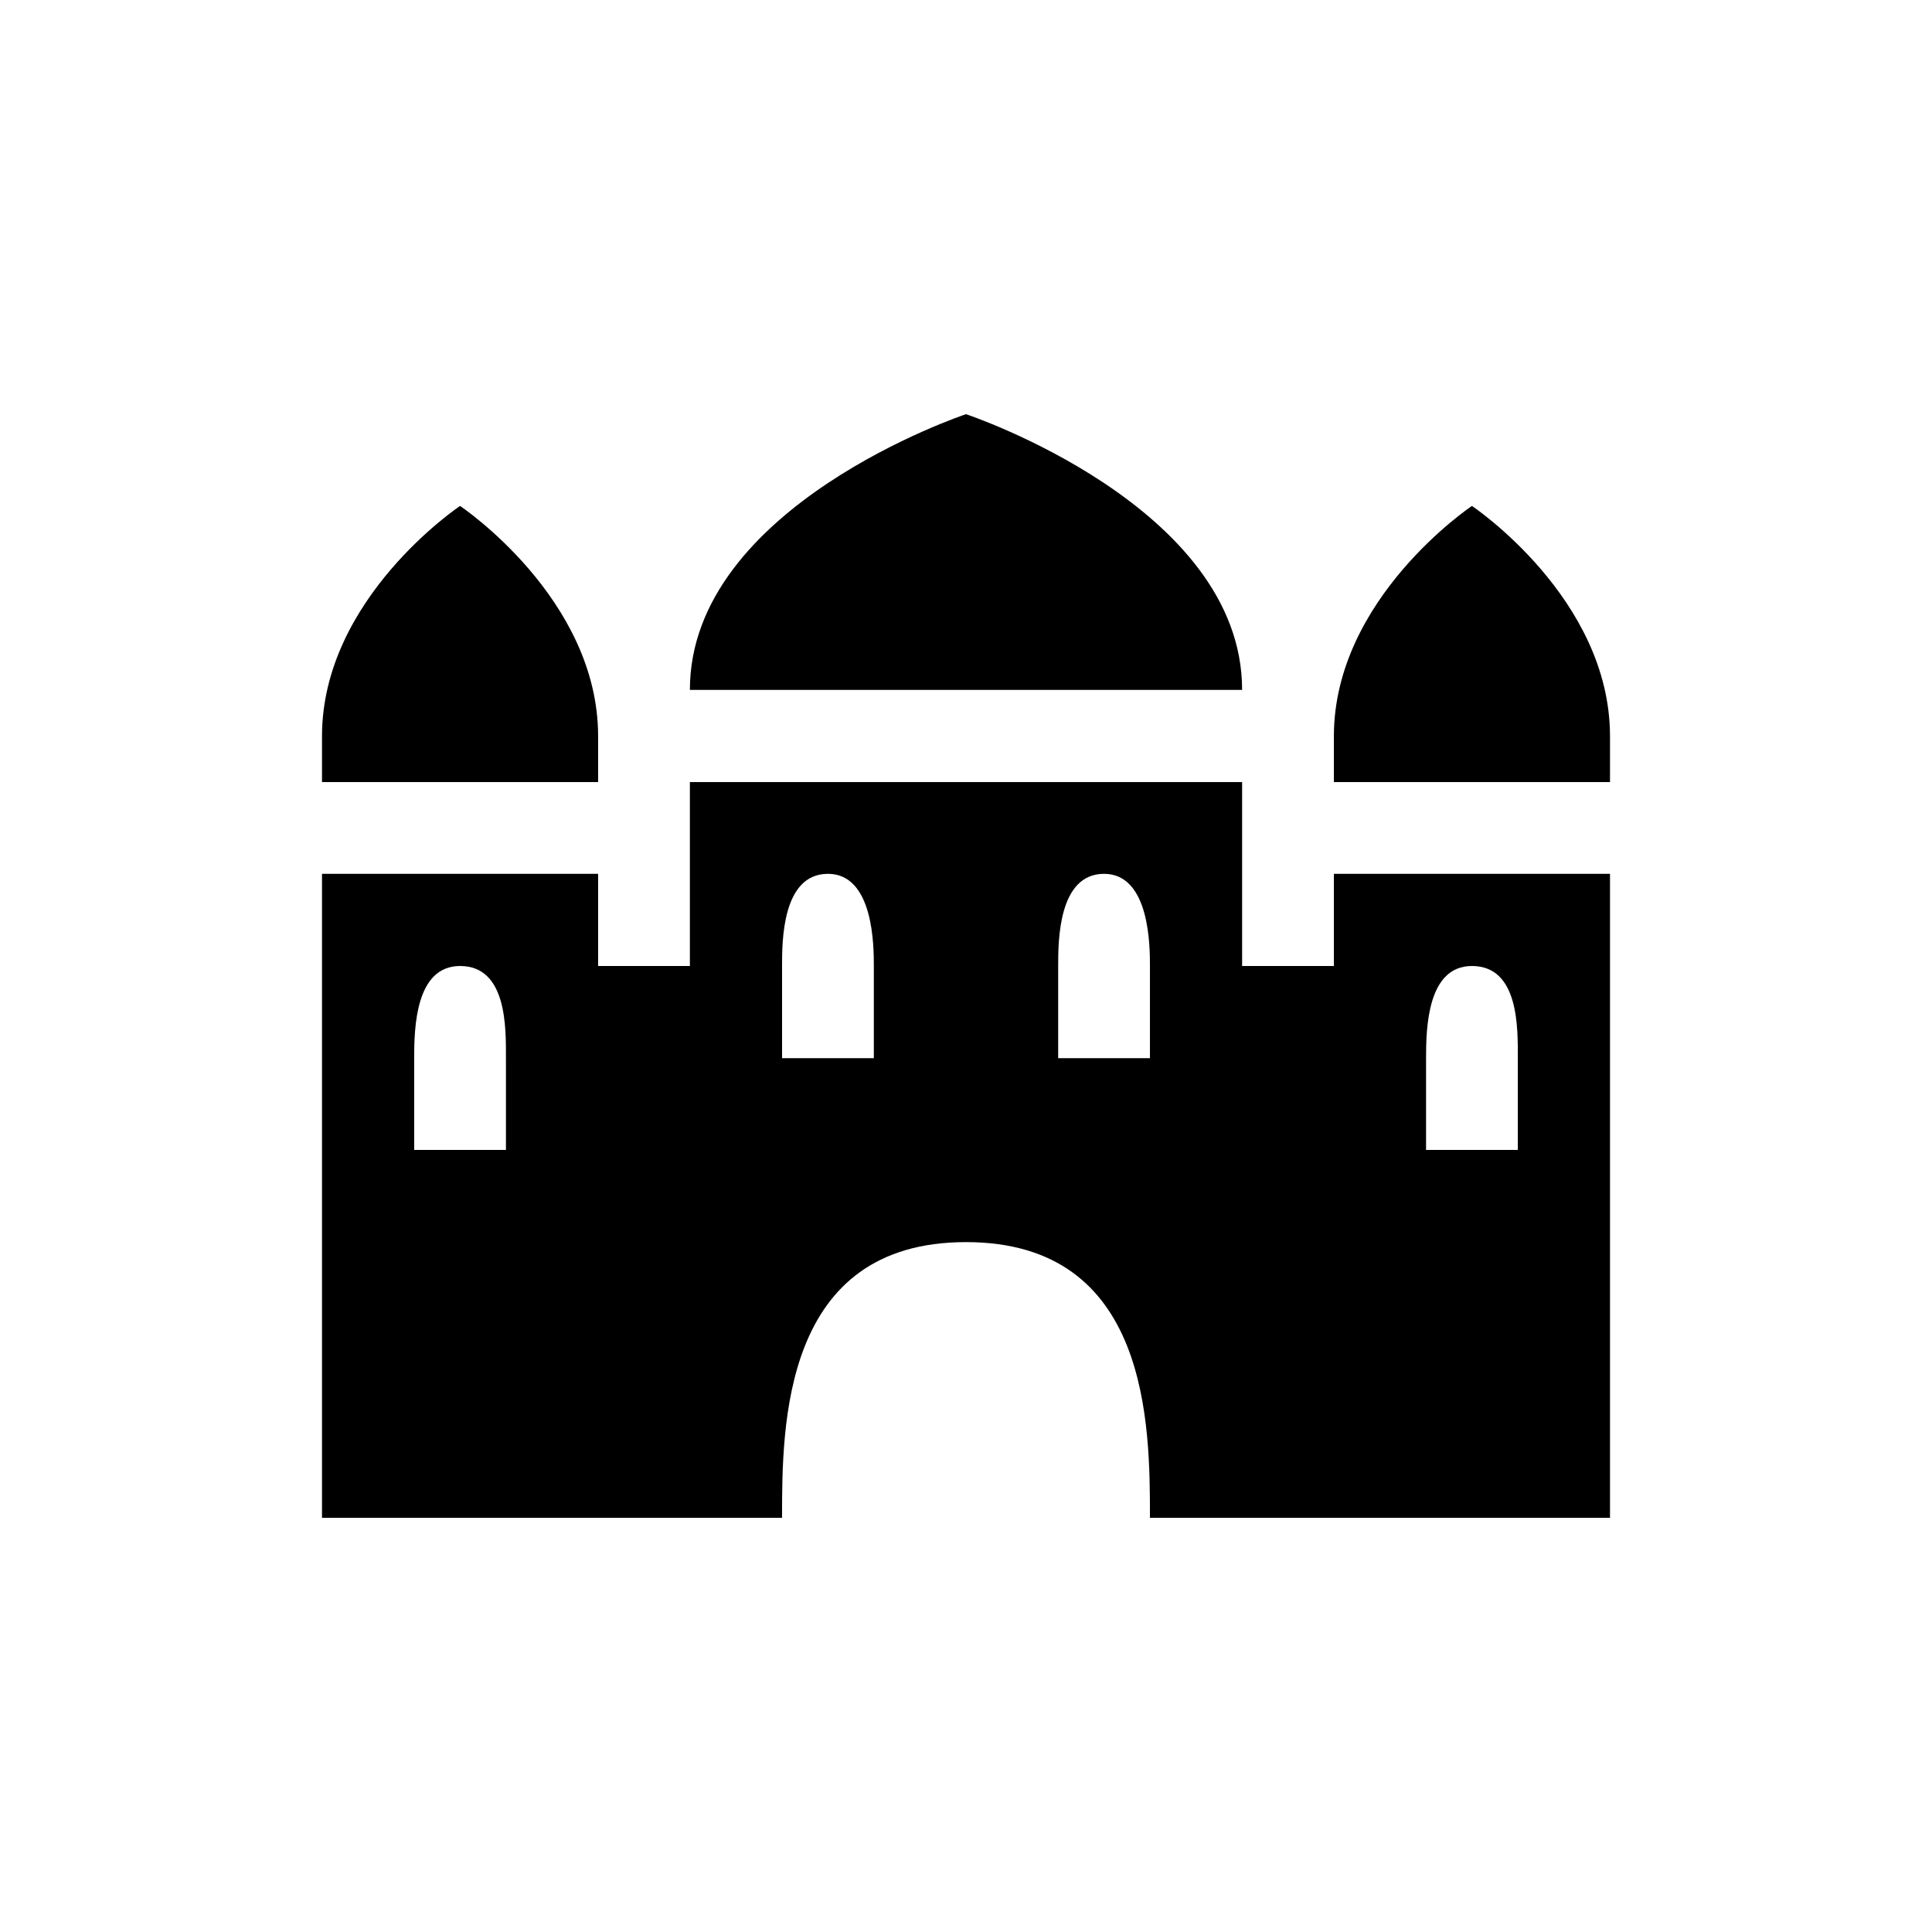 <?xml version="1.0" encoding="UTF-8"?>
<svg xmlns="http://www.w3.org/2000/svg" xmlns:xlink="http://www.w3.org/1999/xlink" width="24" height="24" viewBox="0 0 24 24">
<path fill-rule="nonzero" fill="rgb(0%, 0%, 0%)" fill-opacity="1" d="M 12 5.145 C 12 5.145 8.57 6.285 8.57 8.57 L 15.43 8.57 C 15.43 6.285 12 5.145 12 5.145 Z M 5.715 6.285 C 5.715 6.285 4 7.43 4 9.145 L 4 9.715 L 7.43 9.715 L 7.43 9.145 C 7.43 7.43 5.715 6.285 5.715 6.285 Z M 18.285 6.285 C 18.285 6.285 16.57 7.43 16.57 9.145 L 16.57 9.715 L 20 9.715 L 20 9.145 C 20 7.43 18.285 6.285 18.285 6.285 Z M 8.57 9.715 L 8.57 12 L 7.43 12 L 7.43 10.855 L 4 10.855 L 4 18.855 L 9.715 18.855 C 9.715 17.715 9.715 15.43 12 15.43 C 14.285 15.43 14.285 17.715 14.285 18.855 L 20 18.855 L 20 10.855 L 16.57 10.855 L 16.57 12 L 15.43 12 L 15.43 9.715 Z M 10.285 10.855 C 10.855 10.855 10.855 11.762 10.855 12 L 10.855 13.145 L 9.715 13.145 L 9.715 12 C 9.715 11.695 9.715 10.855 10.285 10.855 Z M 13.715 10.855 C 14.285 10.855 14.285 11.762 14.285 12 L 14.285 13.145 L 13.145 13.145 L 13.145 12 C 13.145 11.695 13.145 10.855 13.715 10.855 Z M 5.715 12 C 6.301 12 6.285 12.773 6.285 13.145 L 6.285 14.285 L 5.145 14.285 L 5.145 13.145 C 5.145 12.773 5.16 12 5.715 12 Z M 18.285 12 C 18.871 12 18.855 12.773 18.855 13.145 L 18.855 14.285 L 17.715 14.285 L 17.715 13.145 C 17.715 12.773 17.73 12 18.285 12 Z M 18.285 12 "/>
</svg>
